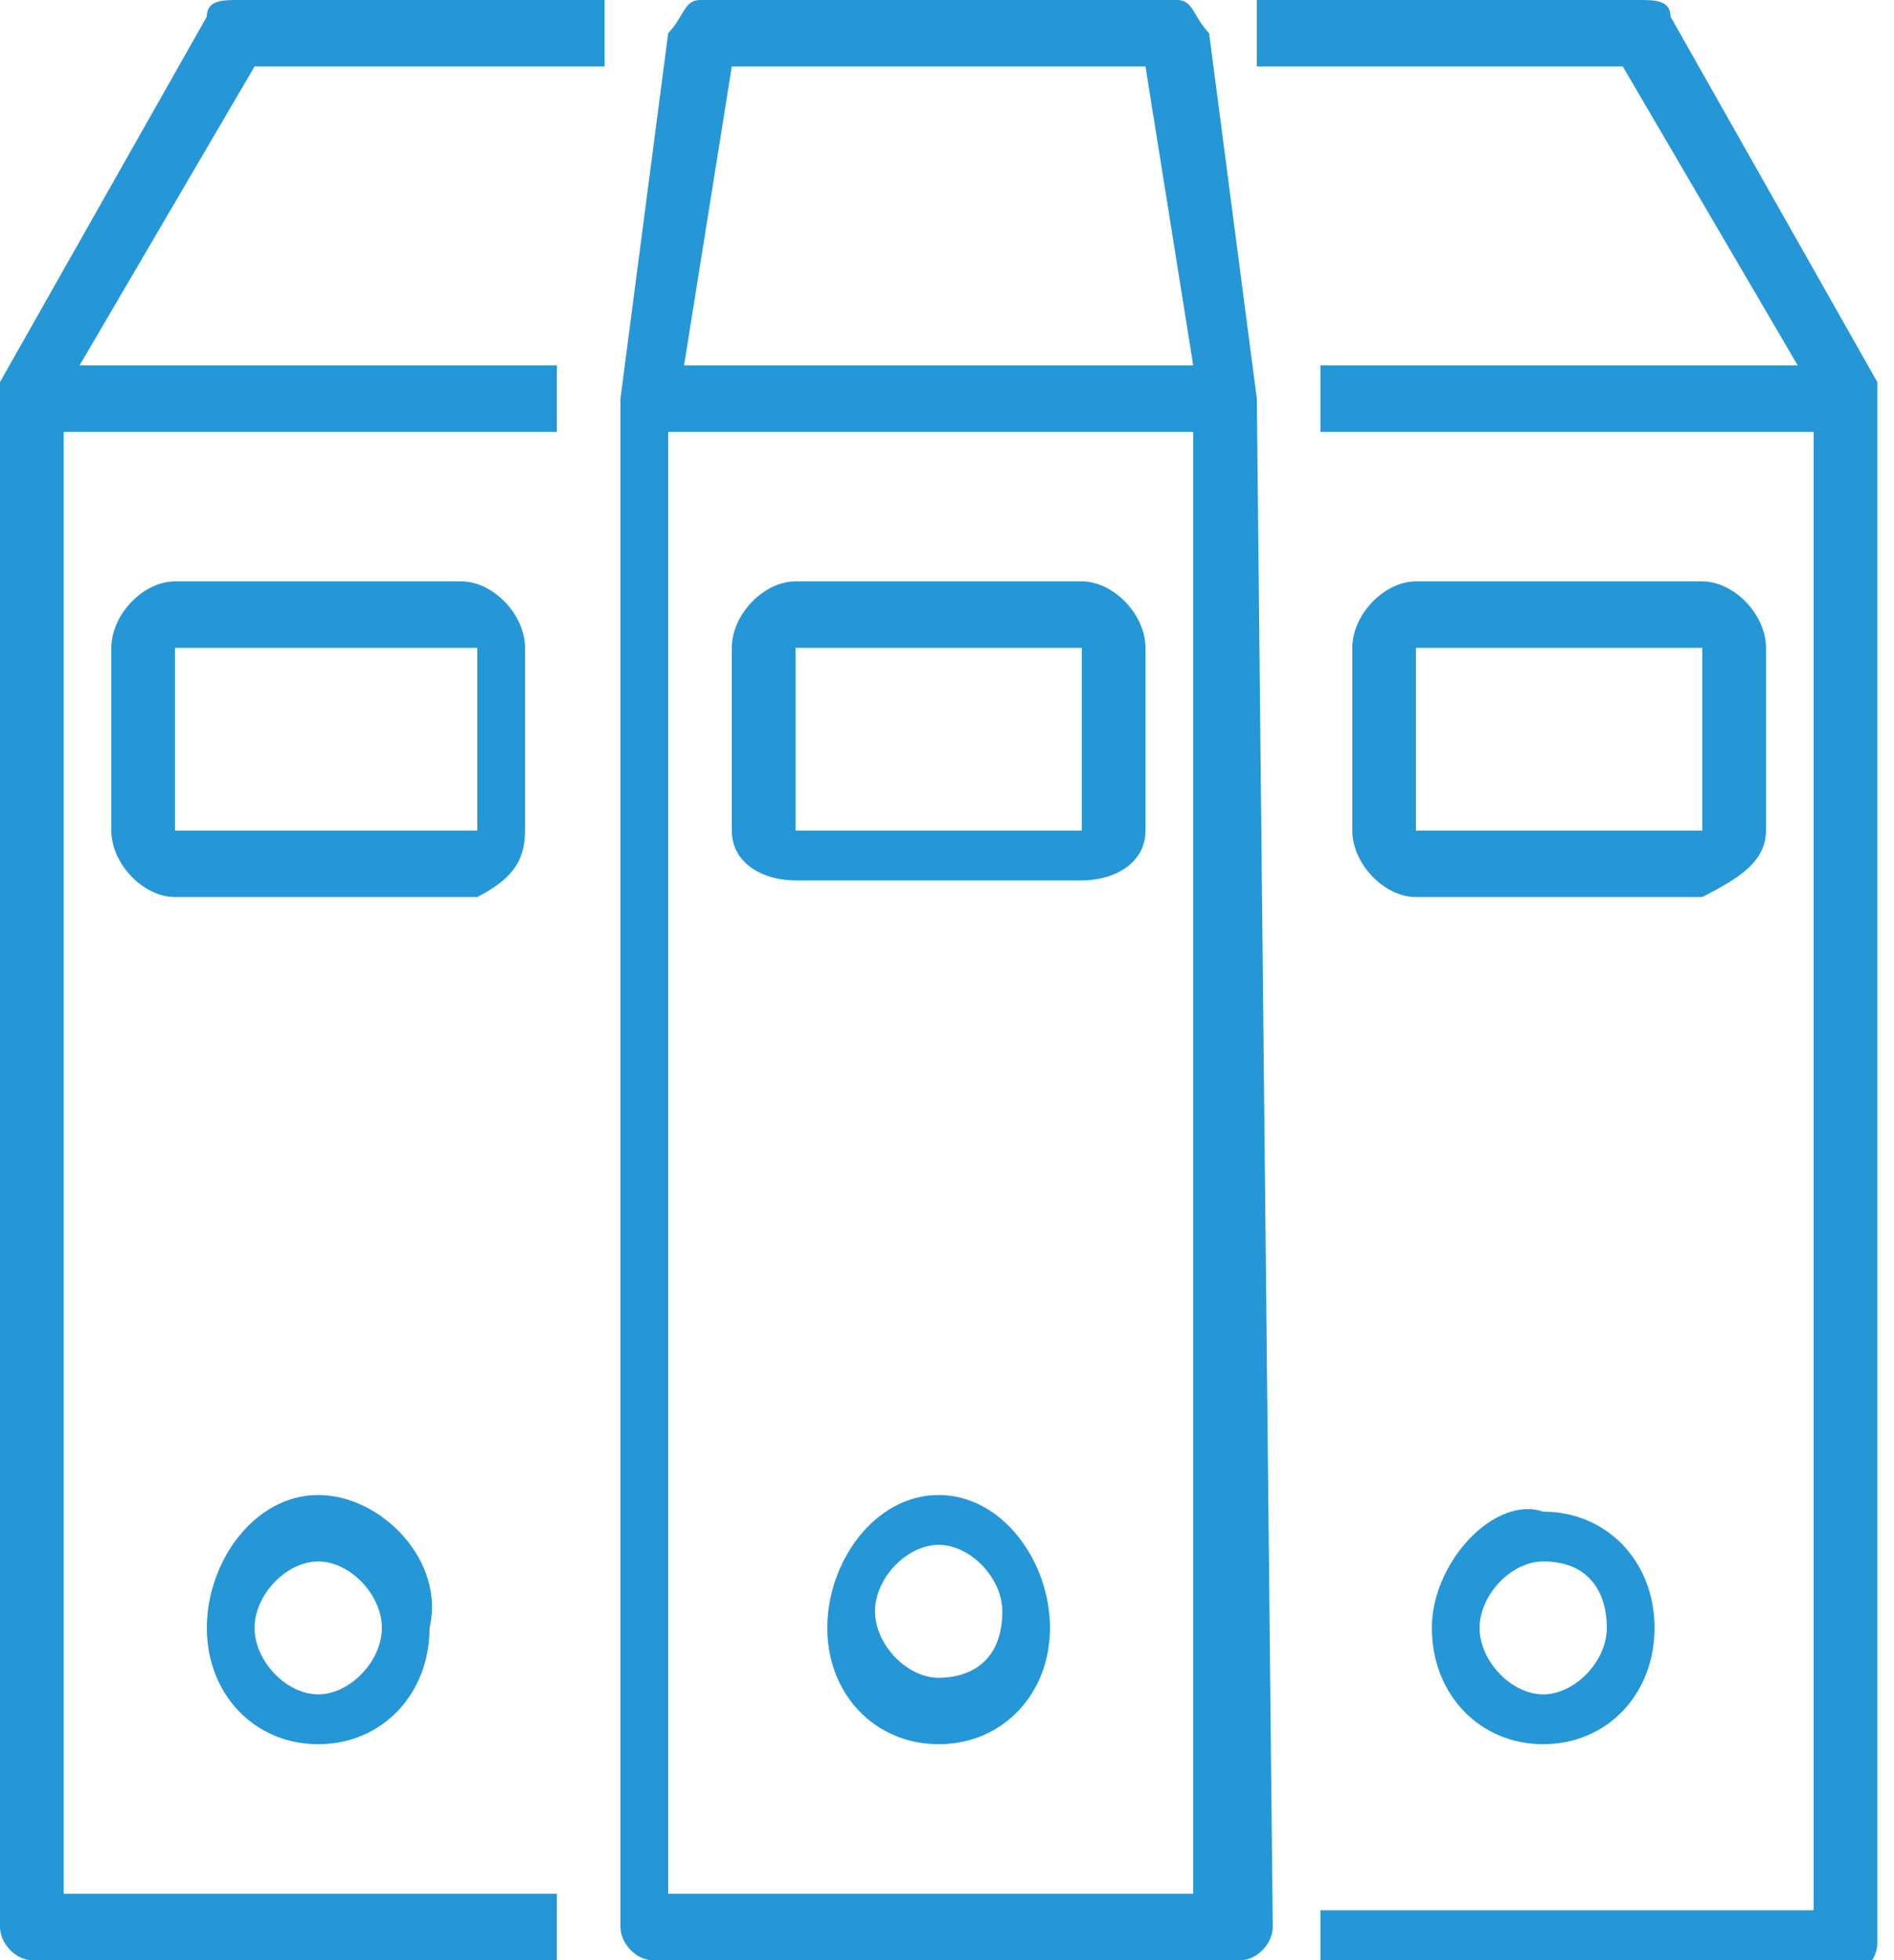 <?xml version="1.0" encoding="UTF-8"?> <svg xmlns="http://www.w3.org/2000/svg" width="29" height="30" viewBox="0 0 29 30" fill="none"><path d="M9.257 1.017V0.254V0H3.654C3.41 0 3.167 0 3.167 0.254L0 5.847V6.102V29.491C0 29.746 0.244 30 0.487 30H8.526V28.983H0.974V6.61H8.526V5.593H1.218L3.898 1.017H9.257Z" fill="#2597D6"></path><path d="M28.744 5.847L25.578 0.254C25.578 0 25.334 0 25.09 0H19.244V1.017H24.847L27.526 5.593H20.218V6.61H27.77V29.237H20.218V30.254H28.257C28.501 30.254 28.744 30 28.744 29.746V5.847C28.744 6.102 28.744 5.847 28.744 5.847Z" fill="#2597D6"></path><path d="M19.244 6.102L18.513 0.508C18.27 0.254 18.27 0 18.026 0H10.718C10.474 0 10.474 0.254 10.231 0.508L9.5 6.102V29.491C9.5 29.746 9.744 30 9.987 30H19C19.244 30 19.488 29.746 19.488 29.491L19.244 6.102ZM11.205 1.017H17.539L18.27 5.593H10.474L11.205 1.017ZM18.513 28.983H10.231V6.61H18.27V28.983H18.513Z" fill="#2597D6"></path><path d="M14.372 22.881C13.398 22.881 12.667 23.898 12.667 24.915C12.667 25.932 13.398 26.695 14.372 26.695C15.347 26.695 16.077 25.932 16.077 24.915C16.077 23.898 15.347 22.881 14.372 22.881ZM14.372 25.678C13.885 25.678 13.398 25.169 13.398 24.661C13.398 24.152 13.885 23.644 14.372 23.644C14.859 23.644 15.347 24.152 15.347 24.661C15.347 25.424 14.859 25.678 14.372 25.678Z" fill="#2597D6"></path><path d="M3.167 24.915C3.167 25.932 3.898 26.695 4.872 26.695C5.847 26.695 6.577 25.932 6.577 24.915C6.821 23.898 5.847 22.881 4.872 22.881C3.898 22.881 3.167 23.898 3.167 24.915ZM5.847 24.915C5.847 25.424 5.359 25.932 4.872 25.932C4.385 25.932 3.898 25.424 3.898 24.915C3.898 24.407 4.385 23.898 4.872 23.898C5.359 23.898 5.847 24.407 5.847 24.915Z" fill="#2597D6"></path><path d="M21.924 24.915C21.924 25.932 22.655 26.695 23.629 26.695C24.603 26.695 25.334 25.932 25.334 24.915C25.334 23.898 24.603 23.136 23.629 23.136C22.898 22.881 21.924 23.898 21.924 24.915ZM24.603 24.915C24.603 25.424 24.116 25.932 23.629 25.932C23.142 25.932 22.655 25.424 22.655 24.915C22.655 24.407 23.142 23.898 23.629 23.898C24.36 23.898 24.603 24.407 24.603 24.915Z" fill="#2597D6"></path><path d="M12.18 13.475H16.564C17.052 13.475 17.539 13.22 17.539 12.712V9.915C17.539 9.407 17.052 8.898 16.564 8.898H12.18C11.692 8.898 11.205 9.407 11.205 9.915V12.712C11.205 13.22 11.692 13.475 12.18 13.475ZM12.18 9.915H16.564V12.712H12.18V9.915Z" fill="#2597D6"></path><path d="M8.039 12.712V9.915C8.039 9.407 7.551 8.898 7.064 8.898H2.679C2.192 8.898 1.705 9.407 1.705 9.915V12.712C1.705 13.22 2.192 13.729 2.679 13.729H7.308C7.795 13.475 8.039 13.22 8.039 12.712ZM2.679 9.915H7.308V12.712H2.679V9.915Z" fill="#2597D6"></path><path d="M27.04 12.712V9.915C27.04 9.407 26.552 8.898 26.065 8.898H21.68C21.193 8.898 20.706 9.407 20.706 9.915V12.712C20.706 13.22 21.193 13.729 21.68 13.729H26.065C26.552 13.475 27.04 13.22 27.04 12.712ZM21.68 9.915H26.065V12.712H21.68V9.915Z" fill="#2597D6"></path></svg> 